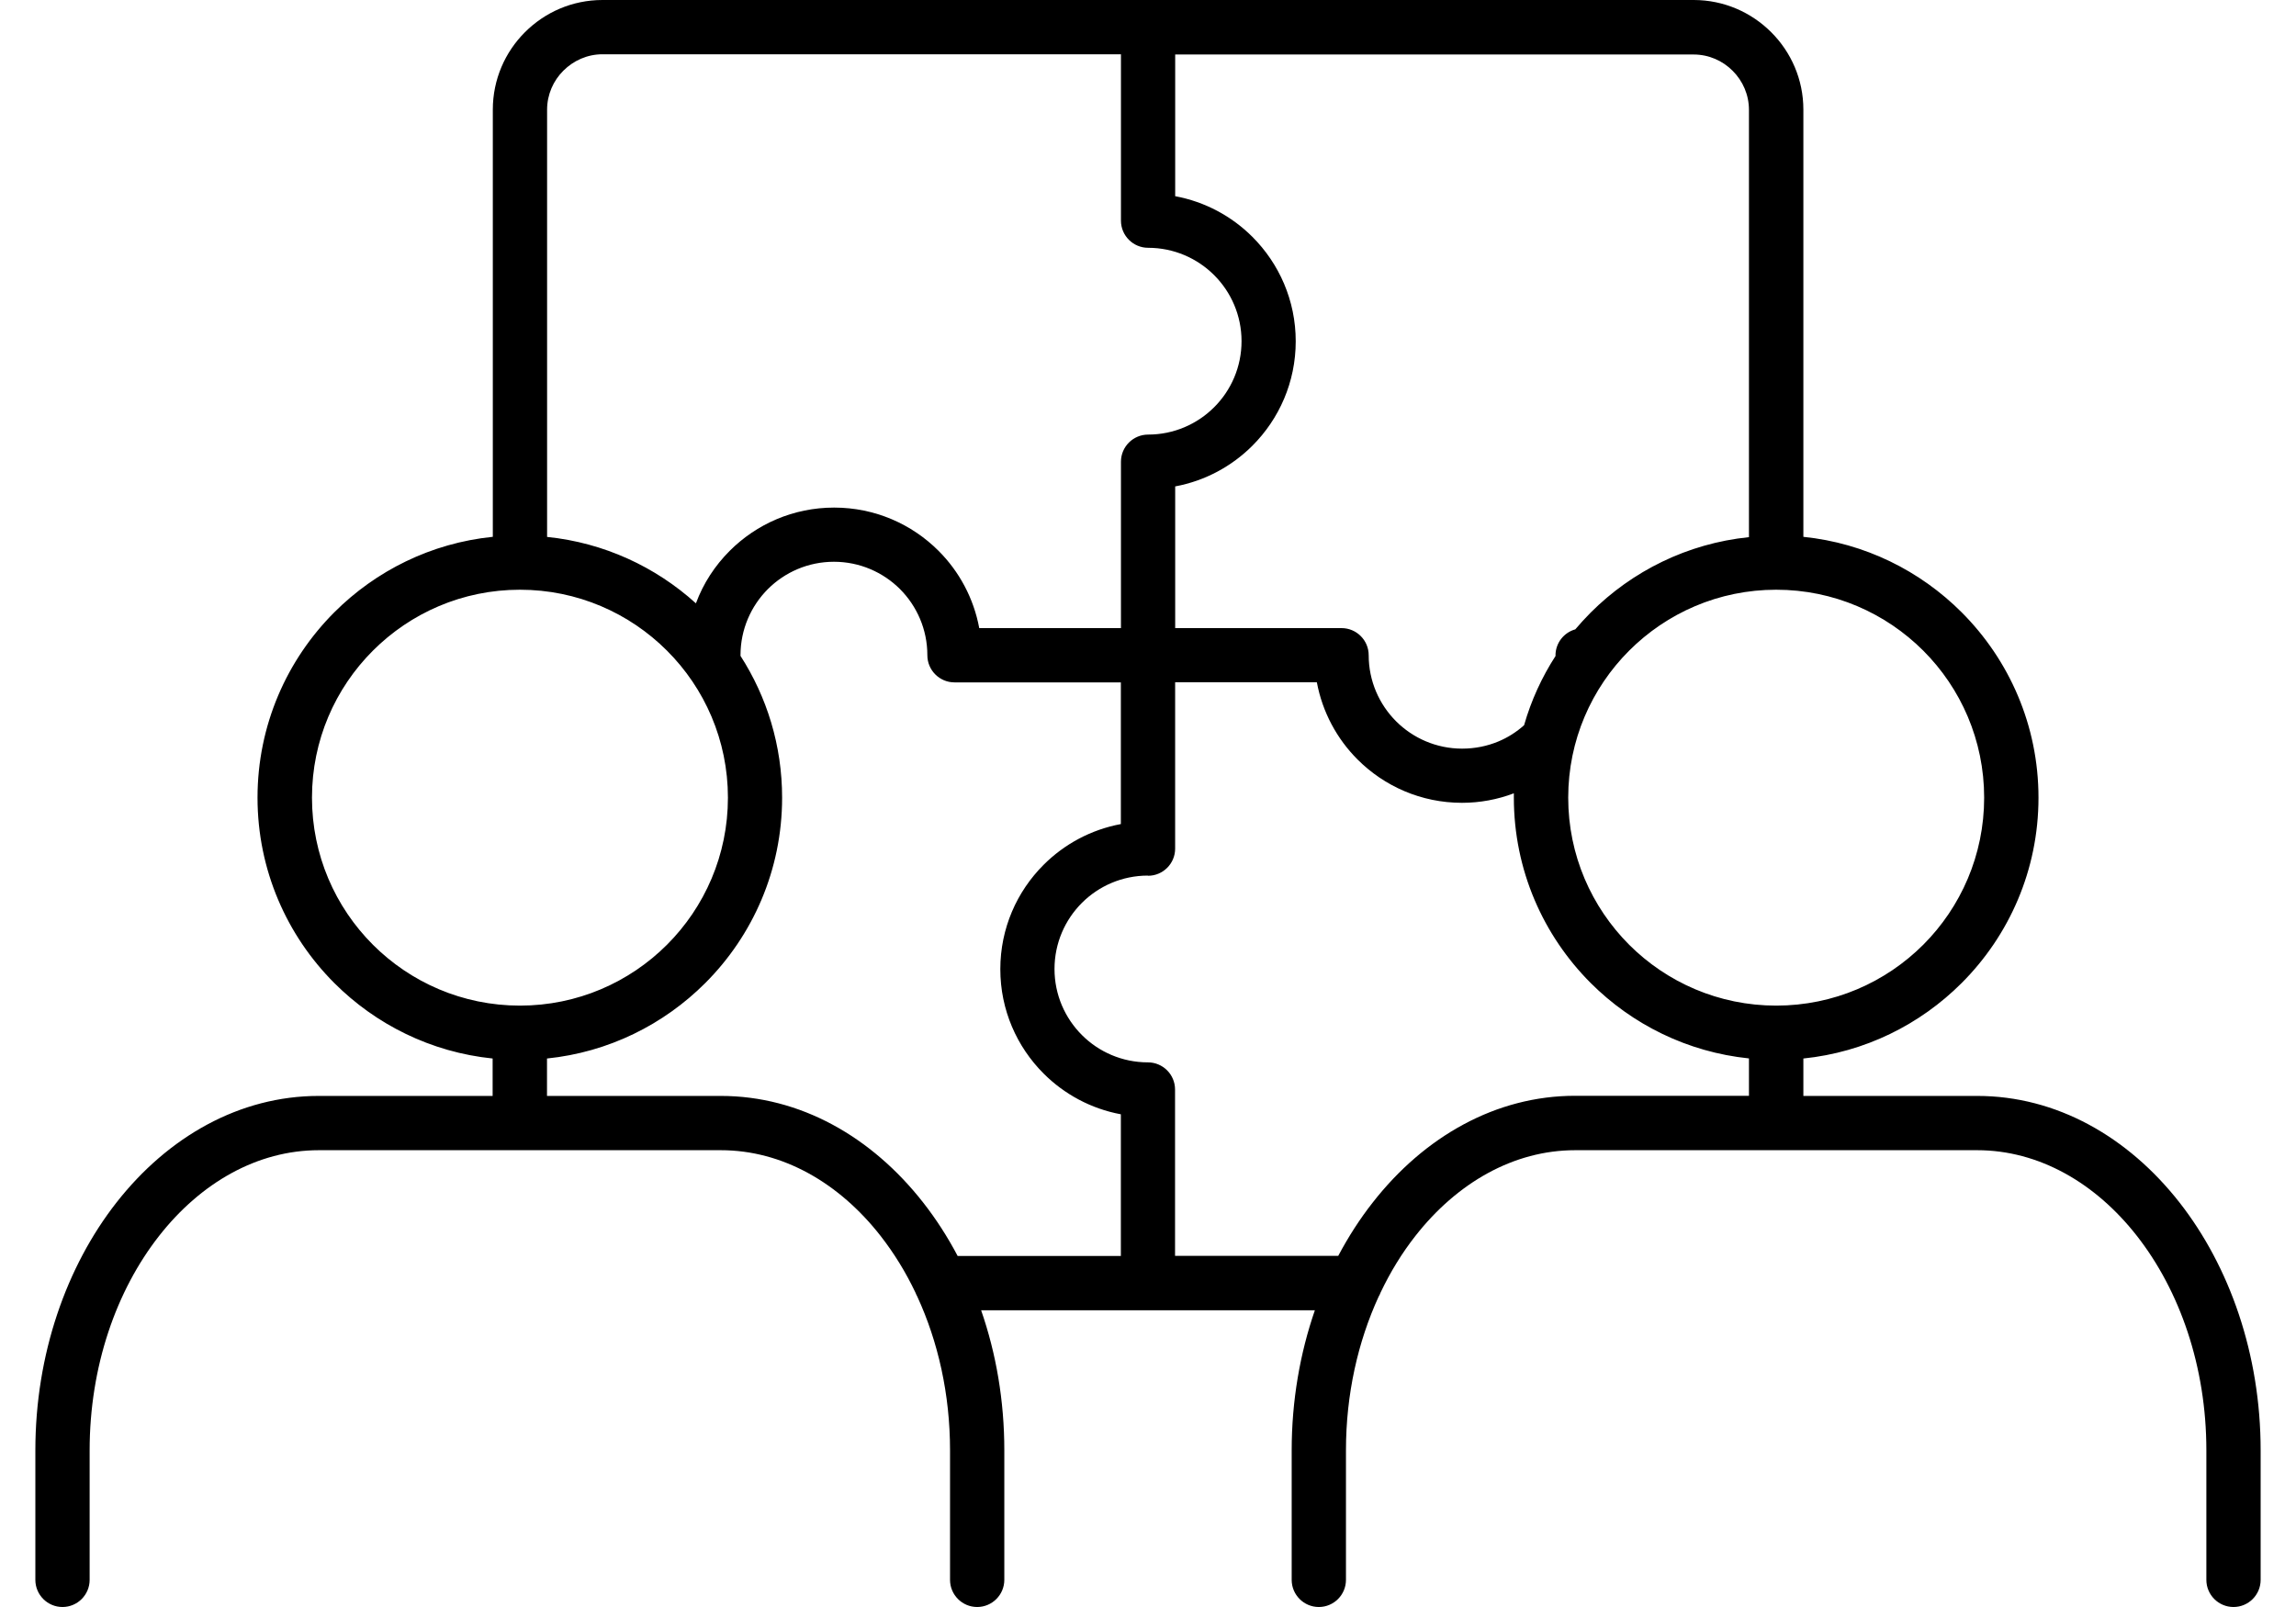 <svg width="50" height="35" viewBox="0 0 50 35" fill="none" xmlns="http://www.w3.org/2000/svg">
<path fill-rule="evenodd" clip-rule="evenodd" d="M41.883 14.171C41.063 13.352 39.93 12.844 38.68 12.844C37.428 12.844 36.297 13.352 35.478 14.171C34.659 14.99 34.151 16.123 34.151 17.373C34.151 18.623 34.659 19.756 35.478 20.576C36.297 21.395 37.431 21.902 38.68 21.902C39.932 21.902 41.063 21.395 41.883 20.576C42.702 19.756 43.209 18.623 43.209 17.373C43.209 16.123 42.702 14.99 41.883 14.171ZM14.525 14.171C13.706 13.352 12.573 12.844 11.323 12.844C10.071 12.844 8.94 13.352 8.121 14.171C7.301 14.99 6.794 16.123 6.794 17.373C6.794 18.623 7.301 19.756 8.121 20.576C8.94 21.395 10.073 21.902 11.323 21.902C12.573 21.902 13.706 21.395 14.525 20.576C15.345 19.756 15.852 18.623 15.852 17.373C15.852 16.123 15.345 14.99 14.525 14.171ZM10.732 11.692V2.388C10.732 1.731 10.999 1.133 11.432 0.701C11.865 0.268 12.461 0 13.12 0H36.884C37.54 0 38.138 0.268 38.571 0.701C39.004 1.133 39.272 1.729 39.272 2.388V11.692C40.612 11.829 41.815 12.432 42.718 13.335C43.752 14.369 44.392 15.797 44.392 17.373C44.392 18.951 43.752 20.378 42.718 21.411C41.815 22.314 40.612 22.917 39.272 23.054V23.869H43.058C44.783 23.869 46.342 24.758 47.464 26.191C48.553 27.583 49.23 29.494 49.23 31.588V34.409C49.23 34.735 48.965 35 48.639 35C48.313 35 48.048 34.735 48.048 34.409V31.588C48.048 29.761 47.468 28.109 46.535 26.917C45.634 25.765 44.401 25.051 43.056 25.051H34.303C32.958 25.051 31.727 25.765 30.824 26.917C30.533 27.287 30.277 27.704 30.063 28.155C30.051 28.186 30.04 28.214 30.023 28.239C29.572 29.221 29.311 30.366 29.311 31.588V34.409C29.311 34.735 29.046 35 28.72 35C28.394 35 28.129 34.735 28.129 34.409V31.588C28.129 30.508 28.31 29.475 28.634 28.537H21.366C21.692 29.475 21.871 30.506 21.871 31.588V34.409C21.871 34.735 21.605 35 21.28 35C20.954 35 20.689 34.735 20.689 34.409V31.588C20.689 30.364 20.428 29.219 19.976 28.239C19.96 28.211 19.948 28.183 19.937 28.155C19.723 27.704 19.467 27.29 19.176 26.917C18.275 25.765 17.044 25.051 15.697 25.051H6.944C5.599 25.051 4.368 25.765 3.465 26.917C2.531 28.109 1.952 29.761 1.952 31.588V34.409C1.952 34.735 1.686 35 1.361 35C1.035 35 0.77 34.735 0.77 34.409V31.588C0.77 29.494 1.447 27.583 2.536 26.191C3.658 24.758 5.217 23.869 6.941 23.869H10.728V23.054C9.387 22.917 8.184 22.314 7.281 21.411C6.248 20.378 5.608 18.949 5.608 17.373C5.608 15.795 6.248 14.368 7.281 13.335C8.184 12.432 9.387 11.829 10.728 11.692H10.732ZM33.875 14.271V14.287C33.577 14.748 33.344 15.255 33.19 15.795C33.025 15.942 32.837 16.063 32.63 16.149C32.39 16.249 32.124 16.305 31.84 16.305C31.28 16.305 30.77 16.077 30.402 15.709C30.035 15.341 29.806 14.832 29.806 14.271C29.806 13.945 29.541 13.68 29.215 13.68H25.592V10.594C26.243 10.473 26.825 10.156 27.274 9.707C27.856 9.125 28.217 8.322 28.217 7.433C28.217 6.544 27.856 5.741 27.274 5.159C26.825 4.71 26.243 4.394 25.592 4.273V1.187H36.881C37.212 1.187 37.514 1.322 37.733 1.543C37.952 1.762 38.087 2.062 38.087 2.395V11.699C36.746 11.836 35.543 12.439 34.64 13.342C34.524 13.458 34.412 13.582 34.305 13.707C34.056 13.777 33.874 14.005 33.874 14.275L33.875 14.271ZM25 19.074C25.326 19.074 25.591 18.809 25.591 18.483V14.86H28.677C28.799 15.511 29.115 16.093 29.564 16.542C30.146 17.124 30.949 17.485 31.838 17.485C32.231 17.485 32.613 17.413 32.967 17.278V17.371C32.967 18.949 33.607 20.375 34.64 21.409C35.543 22.312 36.746 22.914 38.087 23.052V23.866H34.3C32.576 23.866 31.016 24.755 29.895 26.189C29.615 26.545 29.364 26.936 29.143 27.352H25.589V23.729C25.589 23.403 25.324 23.138 24.998 23.138C24.437 23.138 23.927 22.91 23.56 22.542C23.192 22.174 22.964 21.665 22.964 21.104C22.964 20.543 23.192 20.033 23.56 19.665C23.927 19.298 24.437 19.07 24.998 19.07L25 19.074ZM20.195 14.271C20.195 14.597 20.46 14.862 20.786 14.862H24.409V17.948C23.758 18.069 23.176 18.386 22.727 18.835C22.145 19.416 21.784 20.219 21.784 21.108C21.784 21.997 22.145 22.8 22.727 23.382C23.176 23.831 23.758 24.148 24.409 24.269V27.355H20.855C20.634 26.936 20.383 26.547 20.104 26.191C18.982 24.758 17.423 23.869 15.698 23.869H11.912V23.054C13.252 22.917 14.455 22.314 15.358 21.411C16.392 20.378 17.032 18.949 17.032 17.373C17.032 16.235 16.699 15.176 16.126 14.285V14.269C16.126 13.708 16.355 13.198 16.722 12.83C17.09 12.463 17.6 12.235 18.16 12.235C18.721 12.235 19.231 12.463 19.599 12.83C19.966 13.198 20.195 13.708 20.195 14.269L20.195 14.271ZM15.151 13.137C14.276 12.346 13.152 11.82 11.914 11.694V2.39C11.914 2.06 12.049 1.757 12.27 1.538C12.489 1.32 12.789 1.182 13.122 1.182H24.411V4.806C24.411 5.132 24.677 5.397 25.003 5.397C25.563 5.397 26.073 5.625 26.441 5.993C26.809 6.36 27.037 6.87 27.037 7.431C27.037 7.992 26.809 8.502 26.441 8.869C26.073 9.237 25.563 9.465 25.003 9.465C24.677 9.465 24.411 9.73 24.411 10.056V13.68H21.325C21.204 13.028 20.888 12.446 20.439 11.997C19.857 11.415 19.054 11.055 18.165 11.055C17.276 11.055 16.473 11.415 15.891 11.997C15.57 12.318 15.316 12.705 15.156 13.138L15.151 13.137Z" fill="black"/>
</svg>
